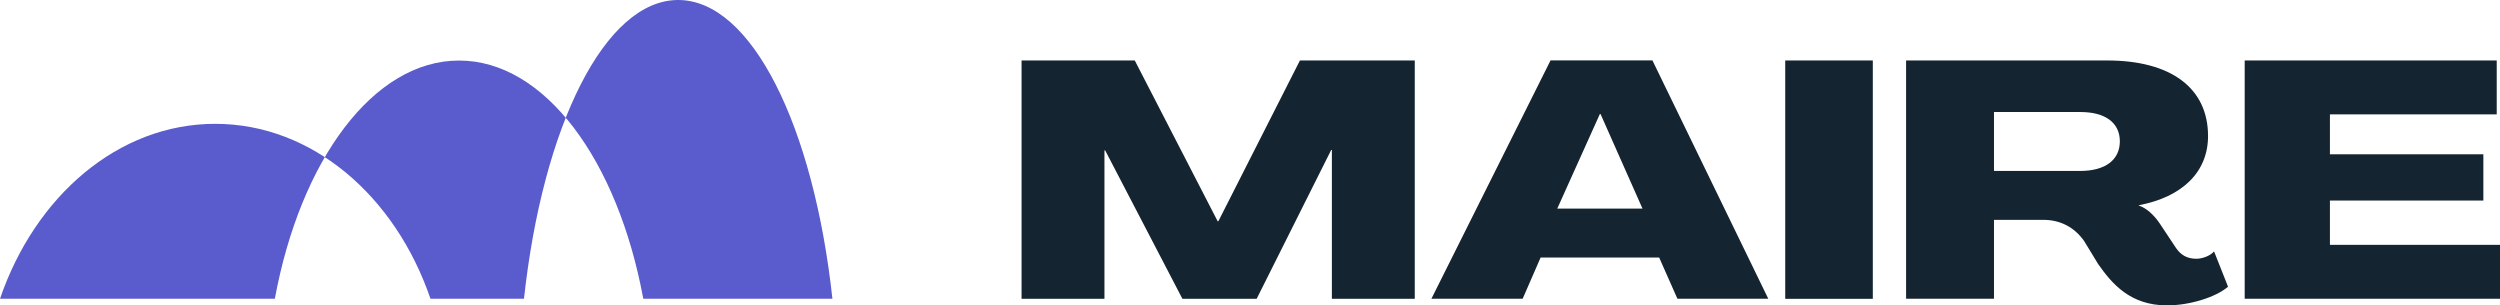 <?xml version="1.0" encoding="UTF-8"?>
<svg id="Layer_2" data-name="Layer 2" xmlns="http://www.w3.org/2000/svg" viewBox="0 0 320 39.1">
  <defs>
    <style>
      .cls-1 {
        fill: #5a5ccd;
      }

      .cls-2 {
        fill: #142531;
      }
    </style>
  </defs>
  <g id="Livello_1" data-name="Livello 1">
    <g>
      <path class="cls-1" d="M106.55,38.24C104.15,16.19,96.22,0,86.81,0s-17.34,16.19-19.74,38.24h-11.97c-4.5-13.15-15.14-22.39-27.55-22.39S4.5,25.09,0,38.24h35.18c3.27-17.71,12.59-30.49,23.58-30.49s20.31,12.78,23.58,30.49h24.21Z"/>
      <path class="cls-2" d="M130.76,38.24V7.74h14.49l10.61,20.58h.09l10.44-20.58h14.7v30.51h-10.61v-19.05h-.09l-9.54,19.05h-9.5l-9.89-19h-.09v19h-10.61Z"/>
      <path class="cls-2" d="M183.22,38.24l15.25-30.51h13.04l14.83,30.51h-11.63l-2.34-5.28h-15.17l-2.3,5.28h-11.68ZM199.33,26.7h10.91l-5.37-12.1h-.09l-5.45,12.1Z"/>
      <path class="cls-2" d="M228.51,38.24V7.74h11.21v30.51h-11.21Z"/>
      <path class="cls-2" d="M268.57,33.81l-1.79-2.94c-1.28-1.83-3.11-2.73-5.24-2.73h-6.31v10.1h-11.25V7.74h25.74c8.18,0,12.91,3.54,12.91,9.67,0,4.6-3.28,7.8-8.86,8.86v.04c1.02.34,1.96,1.24,2.68,2.3l2.09,3.15c.6.85,1.36,1.36,2.6,1.36.72,0,1.75-.34,2.26-.94l1.79,4.52c-1.66,1.41-5.03,2.39-7.8,2.39-4.69,0-7.03-2.73-8.82-5.28ZM255.23,21.88h11.04c3.2,0,5.07-1.41,5.07-3.79s-1.87-3.75-5.03-3.75h-11.08v7.54Z"/>
      <path class="cls-2" d="M287.32,38.24V7.74h32.26v6.9h-21.35v5.11h19.64v5.92h-19.64v5.67h21.77v6.9h-32.68Z"/>
    </g>
  </g>
</svg>